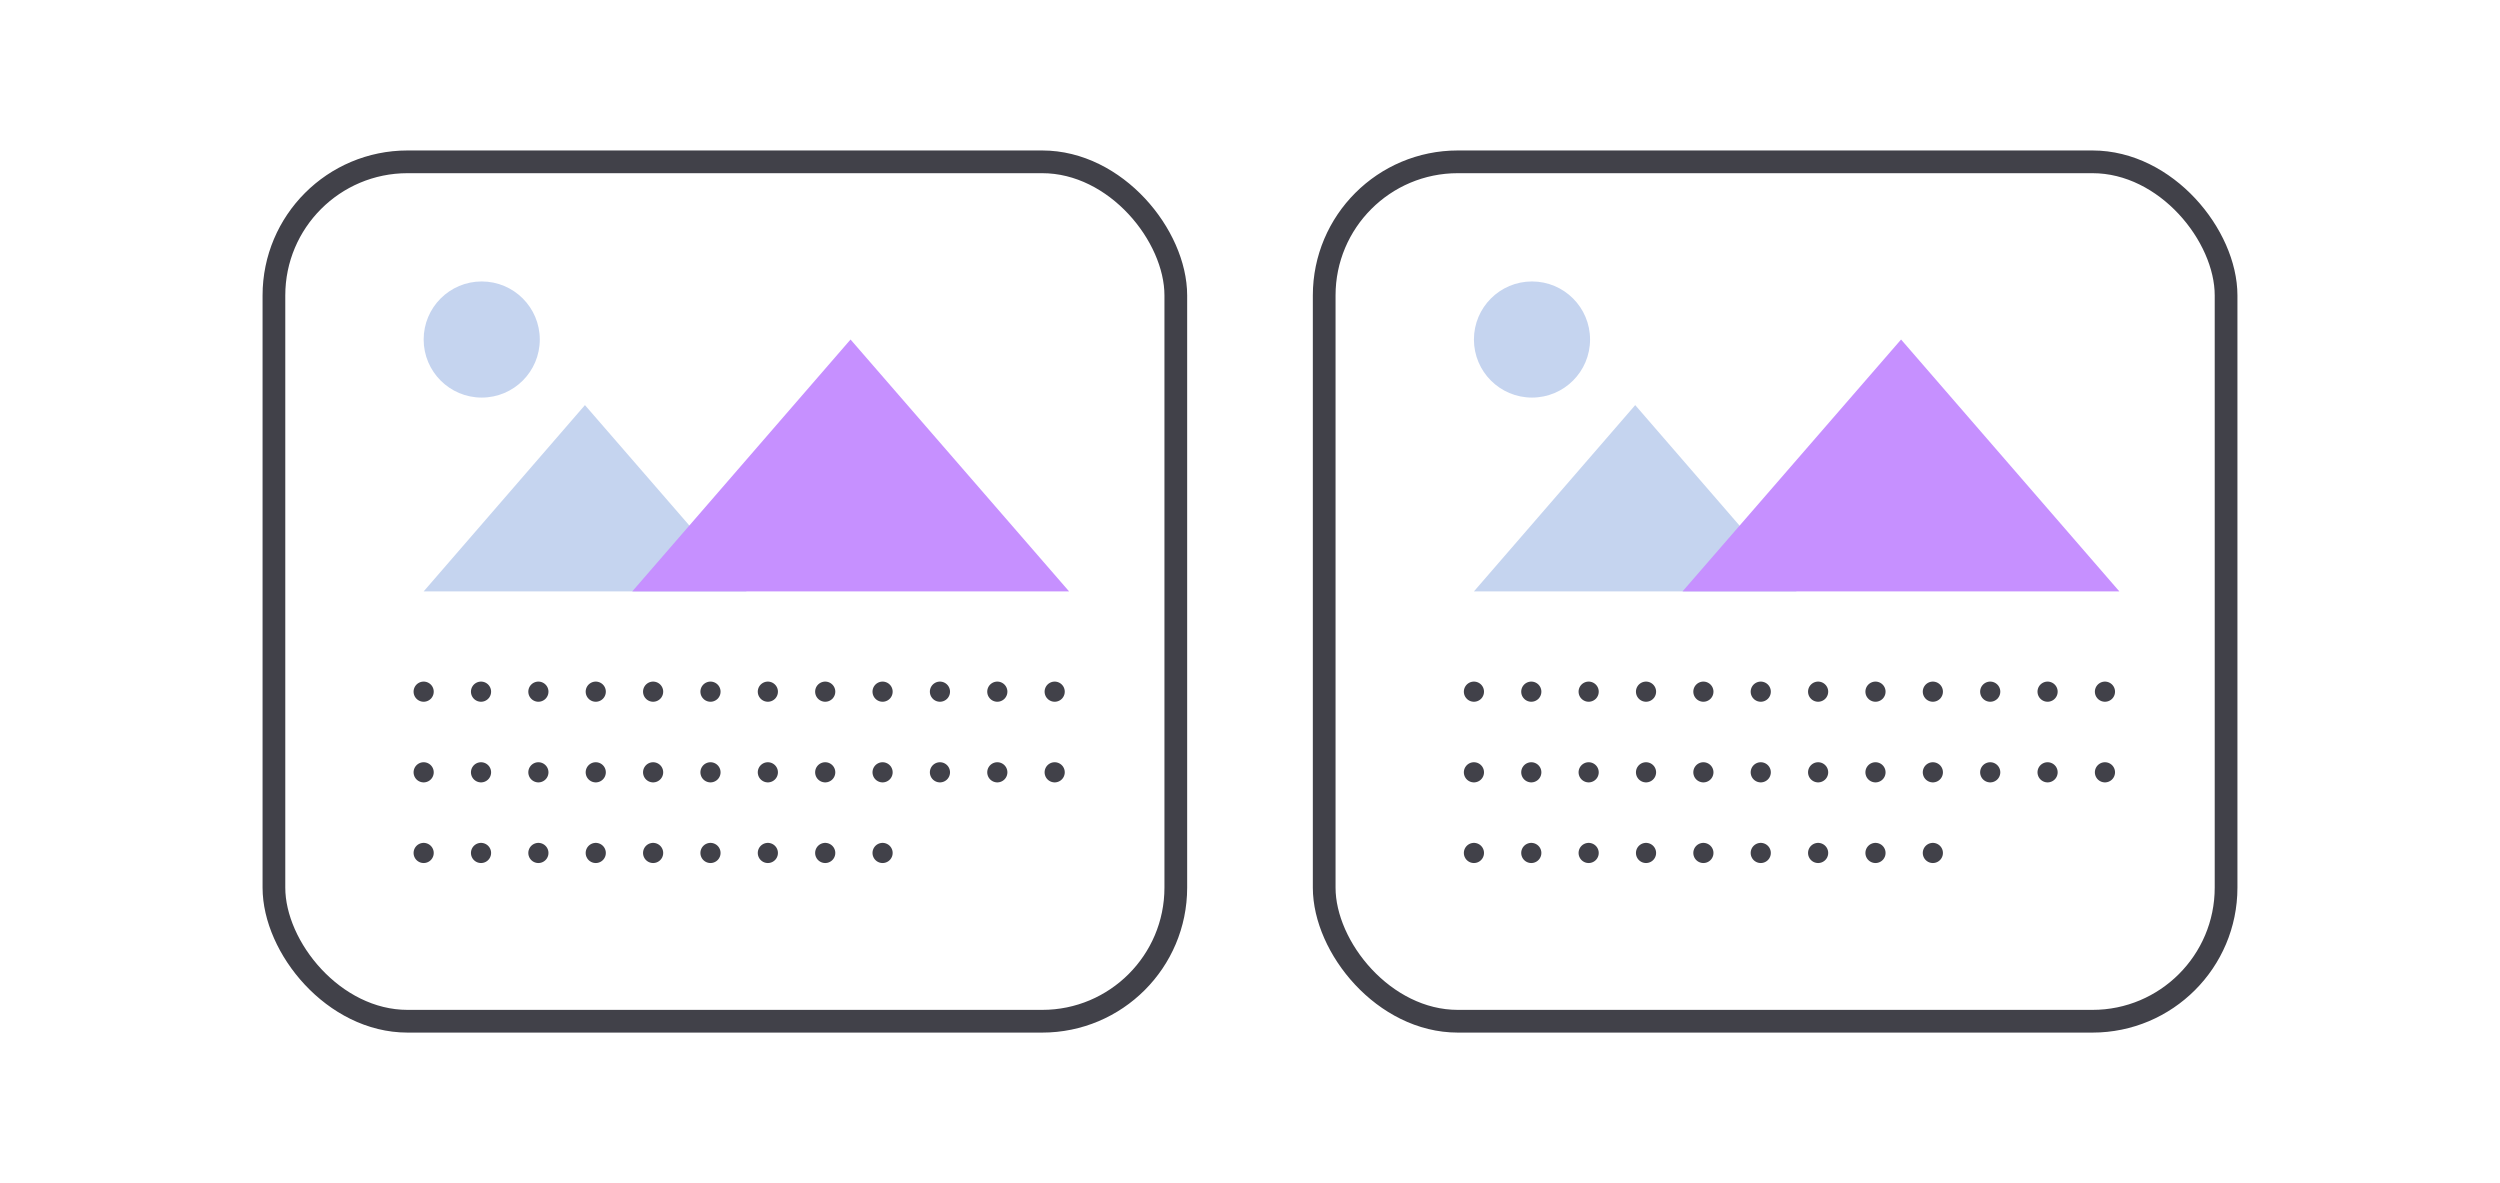 <svg id="Layer_1" data-name="Layer 1" xmlns="http://www.w3.org/2000/svg" viewBox="0 0 93 44"><rect x="-0.1" width="93" height="43.7" style="fill:none"/><polygon points="21.76 15.07 15.76 22 27.77 22 21.76 15.07" style="fill:#c5d4ef"/><polygon points="31.64 12.63 23.52 22 39.77 22 31.64 12.63" style="fill:#c690ff"/><rect x="10.19" y="6.02" width="33.55" height="31.97" rx="4.97" style="fill:none;stroke:#414149;stroke-miterlimit:10;stroke-width:0.845px"/><line x1="15.76" y1="25.73" x2="39.82" y2="25.73" style="fill:none;stroke:#414149;stroke-linecap:round;stroke-linejoin:round;stroke-width:0.75px;stroke-dasharray:0,2.134"/><line x1="15.76" y1="28.73" x2="39.82" y2="28.73" style="fill:none;stroke:#414149;stroke-linecap:round;stroke-linejoin:round;stroke-width:0.75px;stroke-dasharray:0,2.134"/><line x1="15.76" y1="31.73" x2="34.13" y2="31.73" style="fill:none;stroke:#414149;stroke-linecap:round;stroke-linejoin:round;stroke-width:0.75px;stroke-dasharray:0,2.134"/><circle cx="17.92" cy="12.63" r="2.16" style="fill:#c5d4ef"/><polygon points="60.83 15.07 54.83 22 66.83 22 60.83 15.07" style="fill:#c5d4ef"/><polygon points="70.72 12.63 62.59 22 78.84 22 70.72 12.63" style="fill:#c690ff"/><rect x="49.26" y="6.02" width="33.55" height="31.97" rx="4.97" style="fill:none;stroke:#414149;stroke-miterlimit:10;stroke-width:0.845px"/><line x1="54.83" y1="25.73" x2="78.88" y2="25.73" style="fill:none;stroke:#414149;stroke-linecap:round;stroke-linejoin:round;stroke-width:0.75px;stroke-dasharray:0,2.134"/><line x1="54.83" y1="28.73" x2="78.88" y2="28.73" style="fill:none;stroke:#414149;stroke-linecap:round;stroke-linejoin:round;stroke-width:0.75px;stroke-dasharray:0,2.134"/><line x1="54.83" y1="31.73" x2="73.19" y2="31.73" style="fill:none;stroke:#414149;stroke-linecap:round;stroke-linejoin:round;stroke-width:0.75px;stroke-dasharray:0,2.134"/><circle cx="56.99" cy="12.63" r="2.16" style="fill:#c5d4ef"/></svg>